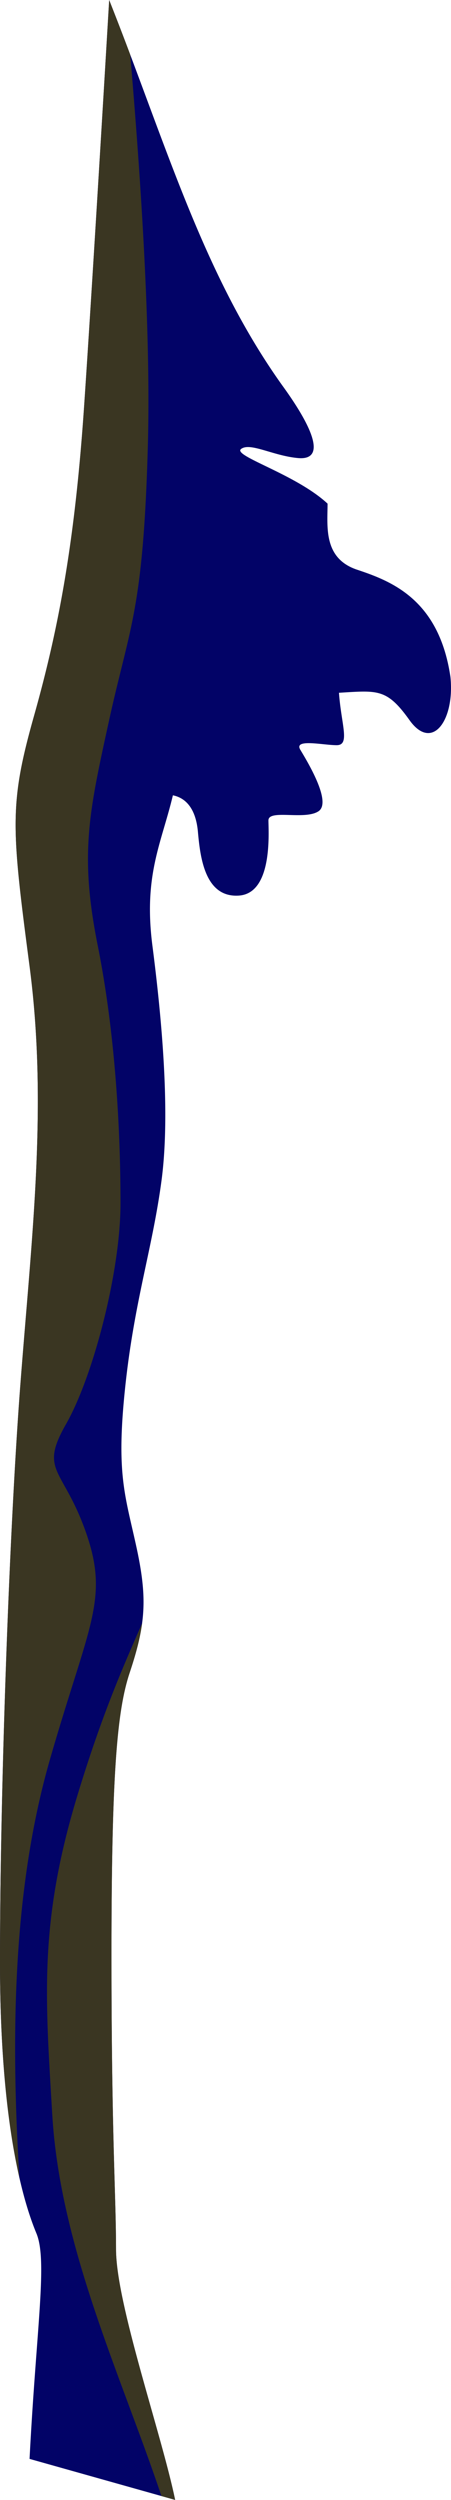 <svg xmlns="http://www.w3.org/2000/svg" viewBox="0 0 142.541 788.743">
  <path fill="#020367" d="M142.357 213.548c-3.595-24.447-18.695-30.202-29.479-33.796s-9.35-13.659-9.35-20.852c-10.068-9.345-30.197-15.097-27.322-17.253 2.876-2.157 10.069 2.157 17.977 2.875 7.908.719 6.47-7.188-5.032-23.008C67.227 90.812 55.667 55.745 41.164 17.262A1075.52 1075.52 0 0 0 34.507 0s-5.032 85.561-7.908 127.983c-2.875 42.422-7.908 69.745-15.815 97.785-7.908 28.041-7.189 35.23-1.438 79.09 5.751 43.861.719 84.842-2.875 131.574C2.876 483.161 0 565.85 0 619.056c0 32.805 3.006 54.376 6.153 68.137 1.958 8.558 3.968 14.117 5.345 17.424 3.594 8.631 0 29.479-2.157 71.179l41.675 11.721 4.338 1.223c-4.31-20.848-18.687-61.828-18.687-79.086s-1.438-35.229-1.438-92.749 1.779-77.242 5.751-89.151c2.011-6.022 3.302-10.9 3.936-15.637.959-7.145.386-13.968-1.774-23.914-3.595-16.539-6.47-23.013-3.595-50.335 2.875-27.321 8.631-43.86 11.506-65.427s-.004-51.768-2.879-74.058c-2.876-22.29 2.875-32.354 6.47-47.455 3.595.719 7.193 3.595 7.908 11.506.715 7.912 2.157 20.848 12.944 20.129 10.788-.719 9.346-20.133 9.346-23.727 0-3.595 11.503 0 15.82-2.876 4.317-2.875-3.595-15.815-5.747-19.41-2.153-3.594 7.188-1.438 11.498-1.438s1.438-6.47.719-16.539c12.222-.719 15.101-1.438 22.29 8.631 7.188 10.067 14.369.003 12.935-13.656z"/>
  <path fill="#3A3622" d="M15.8 555.07c12.221-42.419 18.695-50.331 11.506-71.179s-15.097-19.41-6.47-34.511c8.626-15.101 17.253-48.178 17.253-69.749 0-21.571-1.438-52.483-7.189-81.243s-2.875-41.7 3.594-71.183c6.47-29.483 10.788-34.515 12.226-86.283 1.076-38.804-2.693-90.109-5.556-123.666A1097.445 1097.445 0 0 0 34.507 0s-5.032 85.561-7.908 127.983c-2.875 42.422-7.908 69.745-15.815 97.785-7.908 28.041-7.189 35.23-1.438 79.09 5.751 43.861.719 84.842-2.875 131.574C2.876 483.161 0 565.85 0 619.056c0 32.805 3.006 54.376 6.153 68.137-3.058-48.906-1.482-93.505 9.647-132.123z"/>
  <path fill="#3A3622" d="M16.522 667.229c2.469 41.936 21.814 82.478 34.499 120.291l4.338 1.223c-4.309-20.849-18.687-61.829-18.687-79.087s-1.438-35.229-1.438-92.749 1.779-77.242 5.751-89.15c2.01-6.023 3.302-10.901 3.936-15.638-5.889 13.509-12.583 28.415-20.486 54.453-12.23 40.271-10.073 63.99-7.913 100.657z"/>
</svg>
